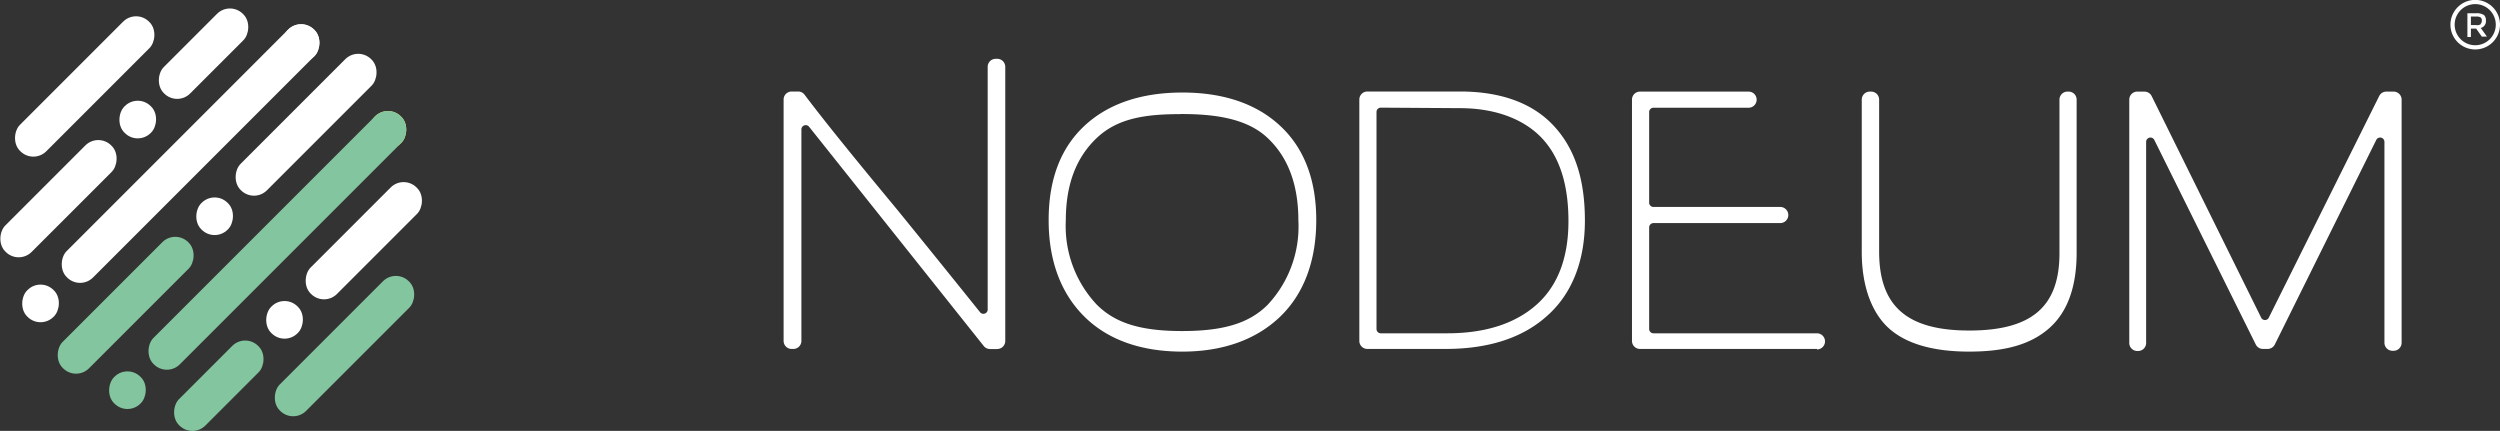 <svg xmlns="http://www.w3.org/2000/svg" viewBox="0 0 243.17 41.91"><rect x="0" y="0" width="243.17" height="41.91" fill="#333333" stroke="none"/><defs><style>.cls-1{fill:#fdef69;}.cls-2{fill:#83c59e;}.cls-3{fill:#fff;}</style></defs><title>Nodeum(R) W&amp;amp;G Dark Back</title><g id="Layer_2" data-name="Layer 2"><g id="Calque_1" data-name="Calque 1"><rect class="cls-1" x="35.92" y="10.81" width="3.63" height="3.63" rx="1.78" ry="1.78" transform="translate(19.98 -22.98) rotate(45)"/><rect class="cls-2" x="10.4" y="21.05" width="3.63" height="17.28" rx="1.78" ry="1.78" transform="translate(24.58 0.06) rotate(45)"/><rect class="cls-2" x="25.16" y="6.35" width="3.63" height="34.04" rx="1.78" ry="1.78" transform="translate(29.53 58.98) rotate(-135)"/><rect class="cls-2" x="19.46" y="32.07" width="3.63" height="10.89" rx="1.78" ry="1.78" transform="translate(9.8 79.09) rotate(-135)"/><rect class="cls-2" x="10.58" y="36.14" width="3.63" height="3.63" rx="1.78" ry="1.78" transform="translate(30.47 2.35) rotate(45)"/><rect class="cls-2" x="31.69" y="24.78" width="3.63" height="17.76" rx="1.78" ry="1.78" transform="translate(33.62 -13.83) rotate(45)"/><path class="cls-3" d="M124.37,12.4q-3.44-3.2-9.41-3.2t-9.37,3.2q-3.41,3.2-3.4,9t3.38,9.24Q109,34,115,34t9.39-3.33q3.46-3.33,3.46-9.26T124.37,12.4Zm-.93,17.38c-2,2-4.83,2.6-8.44,2.6s-6.4-.58-8.44-2.63a11.28,11.28,0,0,1-3.06-8.32q0-5.24,3-8.13c2-1.93,4.71-2.38,8.3-2.38s6.52.42,8.53,2.29,3.13,4.68,3.13,8.22S125.48,27.75,123.44,29.77Z"/><path class="cls-3" d="M115,34.2c-4,0-7.24-1.14-9.52-3.4S102,25.38,102,21.42s1.16-7,3.46-9.16S111,9,115,9s7.22,1.09,9.53,3.25h0c2.32,2.16,3.5,5.24,3.5,9.16s-1.18,7.15-3.51,9.39S118.94,34.2,115,34.2Zm0-24.82c-3.91,0-7,1.06-9.24,3.15s-3.35,5.08-3.35,8.89,1.12,6.93,3.33,9.11,5.33,3.3,9.26,3.3,7-1.1,9.26-3.28,3.4-5.25,3.4-9.13-1.14-6.8-3.38-8.89h0C122,10.44,118.87,9.38,115,9.38Zm0,23.18c-4.14,0-6.7-.8-8.57-2.69a11.5,11.5,0,0,1-3.11-8.45c0-3.53,1-6.31,3.1-8.27s4.9-2.43,8.43-2.43c3.19,0,6.44.28,8.66,2.34s3.19,4.78,3.19,8.36a11.47,11.47,0,0,1-3.11,8.48h0C121.7,31.76,119.14,32.56,115,32.56Zm-.16-21.46c-3.44,0-6.14.4-8.17,2.33s-3,4.58-3,8a11.15,11.15,0,0,0,3,8.19c1.8,1.81,4.28,2.58,8.31,2.58s6.52-.76,8.31-2.54a11.12,11.12,0,0,0,3-8.22c0-3.47-1-6.19-3.07-8.09S117.95,11.09,114.84,11.09Z"/><path class="cls-3" d="M151,12.4Q148,9.09,142,9.09h-9a.6.6,0,0,0-.6.6V33.16a.6.6,0,0,0,.6.6h7.66q6.12,0,9.64-3.06Q154,27.5,154,21.46T151,12.4Zm-1.51,17.34q-3.19,2.82-8.79,2.82h-6.46a.6.6,0,0,1-.6-.6V10.89a.6.6,0,0,1,.6-.6H142q5.39,0,8.11,3,2.62,2.8,2.62,8.19T149.52,29.74Z"/><path class="cls-3" d="M140.62,33.94H133a.78.78,0,0,1-.78-.78V9.69A.78.78,0,0,1,133,8.9h9c4,0,7.1,1.13,9.16,3.37s3,5.23,3,9.19-1.28,7.22-3.81,9.38C148,32.9,144.72,33.94,140.62,33.94ZM133,9.27a.42.42,0,0,0-.42.42V33.16a.42.42,0,0,0,.42.42h7.66c4,0,7.22-1,9.52-3s3.69-5.15,3.69-9.11-1-6.87-2.93-8.94h0c-2-2.16-5-3.25-8.89-3.25Zm7.77,23.47h-6.46a.78.78,0,0,1-.78-.78V10.89a.78.78,0,0,1,.78-.78H142c3.63,0,6.4,1,8.25,3s2.67,4.69,2.67,8.31-1.09,6.51-3.24,8.42h0C147.49,31.78,144.49,32.74,140.73,32.74Zm-6.46-22.27a.42.42,0,0,0-.42.42V32a.42.42,0,0,0,.42.42h6.46c3.67,0,6.59-.93,8.67-2.77s3.12-4.58,3.12-8.14-.86-6.24-2.57-8.06-4.46-2.93-8-2.93Z"/><path class="cls-3" d="M176.74,32.56h-15.9a.6.6,0,0,1-.6-.6V22.1a.6.6,0,0,1,.6-.6h12.33a.6.6,0,0,0,.6-.6h0a.6.6,0,0,0-.6-.6H160.83a.6.6,0,0,1-.6-.6V10.89a.6.6,0,0,1,.6-.6h9.25a.6.6,0,0,0,.6-.6h0a.6.6,0,0,0-.6-.6H159.52a.6.6,0,0,0-.6.6V33.16a.6.6,0,0,0,.6.6h17.21a.6.6,0,0,0,.6-.6h0A.6.6,0,0,0,176.74,32.56Z"/><path class="cls-3" d="M176.74,33.94H159.52a.78.78,0,0,1-.78-.78V9.69a.78.78,0,0,1,.78-.78h10.56a.78.78,0,0,1,0,1.57h-9.25a.42.42,0,0,0-.42.42v8.81a.42.42,0,0,0,.42.42h12.33a.78.78,0,0,1,0,1.57H160.83a.42.42,0,0,0-.42.42V32a.42.42,0,0,0,.42.42h15.9a.78.78,0,1,1,0,1.57ZM159.52,9.27a.42.42,0,0,0-.42.42V33.16a.42.42,0,0,0,.42.42h17.21a.42.42,0,1,0,0-.83h-15.9A.78.78,0,0,1,160,32V22.1a.78.78,0,0,1,.78-.78h12.33a.42.42,0,0,0,0-.84H160.83a.78.78,0,0,1-.78-.78V10.89a.78.78,0,0,1,.78-.78h9.25a.42.42,0,0,0,0-.83Z"/><path class="cls-3" d="M96.26,30.17a.6.6,0,0,1-1.07.37q-2.86-3.63-8.08-10-5.92-7.2-9-11.18a.59.59,0,0,0-.47-.23H77a.6.6,0,0,0-.6.6V33.16a.6.6,0,0,0,.6.6h.11a.6.6,0,0,0,.6-.6V12.56a.6.6,0,0,1,1.07-.37l17,21.34a.6.6,0,0,0,.47.23H97a.6.6,0,0,0,.6-.6V6.5a.6.6,0,0,0-.6-.6h-.11a.6.6,0,0,0-.6.6Z"/><path class="cls-3" d="M77.13,33.94H77a.78.78,0,0,1-.78-.78V9.69A.78.78,0,0,1,77,8.9h.63a.77.77,0,0,1,.62.3c2,2.66,5.06,6.42,9,11.17,3.44,4.23,6.16,7.61,8.08,10a.41.41,0,0,0,.46.13.41.41,0,0,0,.28-.4V6.5a.78.78,0,0,1,.78-.78H97a.78.78,0,0,1,.78.78V33.16a.78.78,0,0,1-.23.56.82.82,0,0,1-.56.23H96.3a.78.78,0,0,1-.61-.29l-17-21.34a.42.42,0,0,0-.74.26v20.6A.78.78,0,0,1,77.13,33.94ZM77,9.27a.42.42,0,0,0-.42.42V33.16a.42.42,0,0,0,.42.42h.11a.42.42,0,0,0,.42-.42V12.56a.78.78,0,0,1,1.4-.49L96,33.41a.42.42,0,0,0,.32.16H97a.48.48,0,0,0,.3-.12.41.41,0,0,0,.12-.3V6.5A.42.42,0,0,0,97,6.09h-.11a.42.42,0,0,0-.42.42V30.17a.78.78,0,0,1-1.4.49c-1.92-2.44-4.64-5.82-8.08-10C83,15.85,80,12.09,78,9.43a.41.41,0,0,0-.33-.16Z"/><path class="cls-3" d="M231.58,9.42,220.85,31a.6.6,0,0,1-1.08,0L209.08,9.42a.6.6,0,0,0-.54-.33h-.7a.6.6,0,0,0-.6.6V33.36a.6.6,0,0,0,.6.6H208a.6.6,0,0,0,.6-.6V13.79a.6.6,0,0,1,1.14-.27l9.87,19.9a.6.6,0,0,0,.54.33h.46a.6.6,0,0,0,.54-.33L231,13.53a.6.6,0,0,1,1.14.27V33.34a.6.6,0,0,0,.6.6h.11a.6.6,0,0,0,.6-.6V9.69a.6.6,0,0,0-.6-.6h-.7A.6.6,0,0,0,231.58,9.42Z"/><path class="cls-3" d="M208,34.14h-.11a.78.78,0,0,1-.78-.78V9.69a.78.78,0,0,1,.78-.78h.7a.78.78,0,0,1,.7.44L219.94,30.9a.41.41,0,0,0,.37.23h0a.41.41,0,0,0,.37-.23L231.42,9.34a.78.78,0,0,1,.7-.43h.7a.78.78,0,0,1,.78.78V33.34a.78.78,0,0,1-.78.78h-.11a.78.78,0,0,1-.78-.78V13.79a.42.42,0,0,0-.79-.19l-9.87,19.9a.78.78,0,0,1-.7.44h-.46a.78.78,0,0,1-.7-.44l-9.87-19.9a.42.42,0,0,0-.79.19V33.36A.78.78,0,0,1,208,34.14Zm-.11-24.87a.42.42,0,0,0-.42.42V33.36a.42.42,0,0,0,.42.42H208a.42.42,0,0,0,.42-.42V13.79a.78.78,0,0,1,1.49-.35l9.87,19.9a.41.41,0,0,0,.37.23h.46a.41.41,0,0,0,.37-.23l9.87-19.9a.78.78,0,0,1,1.49.35V33.34a.42.42,0,0,0,.42.42h.11a.42.42,0,0,0,.42-.42V9.69a.42.42,0,0,0-.42-.42h-.7a.41.41,0,0,0-.37.23L221,31.06a.78.78,0,0,1-.7.43h0a.78.78,0,0,1-.7-.44L208.92,9.5a.42.42,0,0,0-.37-.23h-.7Z"/><path class="cls-3" d="M201.19,9.09h-.11a.6.6,0,0,0-.6.6V24.62c0,5.46-3,7.71-9,7.71s-9-2.29-9-7.85V9.69a.6.6,0,0,0-.6-.6h-.11a.6.6,0,0,0-.6.6V24.52q0,5,2.62,7.31T191.53,34q5.13,0,7.61-2.18,2.65-2.29,2.66-7.24V9.69A.6.6,0,0,0,201.19,9.09Z"/><path class="cls-3" d="M191.53,34.2c-3.47,0-6.09-.75-7.76-2.23s-2.68-4.07-2.68-7.45V9.69a.78.78,0,0,1,.78-.78H182a.78.78,0,0,1,.78.78V24.48c0,5.3,2.7,7.67,8.77,7.67s8.77-2.32,8.77-7.52V9.69a.78.78,0,0,1,.78-.78h.11a.78.78,0,0,1,.78.78v14.9c0,3.34-.91,5.82-2.72,7.38S195,34.2,191.53,34.2ZM181.87,9.27a.42.42,0,0,0-.42.42V24.52c0,3.28.86,5.69,2.56,7.18s4.14,2.14,7.52,2.14,5.88-.72,7.49-2.14,2.59-3.88,2.59-7.1V9.69a.42.42,0,0,0-.42-.42h-.11a.42.42,0,0,0-.42.42V24.62c0,5.38-2.9,7.89-9.14,7.89s-9.14-2.55-9.14-8V9.69a.42.42,0,0,0-.42-.42Z"/><rect class="cls-3" x="19.06" y="19.22" width="3.63" height="3.63" rx="1.78" ry="1.78" transform="translate(20.99 -8.6) rotate(45)"/><rect class="cls-3" x="27.96" y="3.15" width="3.63" height="17.97" rx="1.78" ry="1.78" transform="translate(17.3 -17.5) rotate(45)"/><rect class="cls-3" x="25.86" y="29.3" width="3.63" height="3.63" rx="1.78" ry="1.78" transform="translate(30.11 -10.46) rotate(45)"/><rect class="cls-3" x="33.57" y="16.12" width="3.63" height="14.58" rx="1.78" ry="1.78" transform="translate(26.92 -18.16) rotate(45)"/><rect class="cls-3" x="16.72" y="-2.09" width="3.63" height="34.04" rx="1.78" ry="1.78" transform="translate(15.99 -8.73) rotate(45)"/><rect class="cls-3" x="11.59" y="9.81" width="3.63" height="3.63" rx="1.78" ry="1.78" transform="translate(12.14 -6.07) rotate(45)"/><rect class="cls-3" x="3.88" y="12.04" width="3.63" height="14.58" rx="1.78" ry="1.78" transform="translate(15.33 1.63) rotate(45)"/><rect class="cls-3" x="17.99" y="-0.22" width="3.63" height="10.89" rx="1.78" ry="1.78" transform="translate(30.11 22.92) rotate(-135)"/><rect class="cls-3" x="27.47" y="2.36" width="3.63" height="3.63" rx="1.78" ry="1.78" transform="translate(47.04 27.85) rotate(-135)"/><rect class="cls-3" x="2.14" y="27.7" width="3.63" height="3.63" rx="1.78" ry="1.78" transform="translate(-14.13 53.18) rotate(-135)"/><rect class="cls-3" x="6.43" y="-0.48" width="3.63" height="17.76" rx="1.78" ry="1.78" transform="translate(8.13 20.18) rotate(-135)"/><path class="cls-3" d="M240.76,4.81a2.41,2.41,0,1,1,2.41-2.41A2.41,2.41,0,0,1,240.76,4.81Zm0-4.41a2,2,0,1,0,2,2A2,2,0,0,0,240.76.4Z"/><path class="cls-3" d="M241.8,2a.67.67,0,0,1-.5.72l.6.84h-.5l-.55-.78h-.51V3.6H240V1.29h.86a1.24,1.24,0,0,1,.76.18A.68.68,0,0,1,241.8,2Zm-.52.33A.41.41,0,0,0,241.4,2a.35.35,0,0,0-.12-.31.81.81,0,0,0-.44-.08h-.5v.83h.49A.71.71,0,0,0,241.28,2.37Z"/></g></g></svg>
